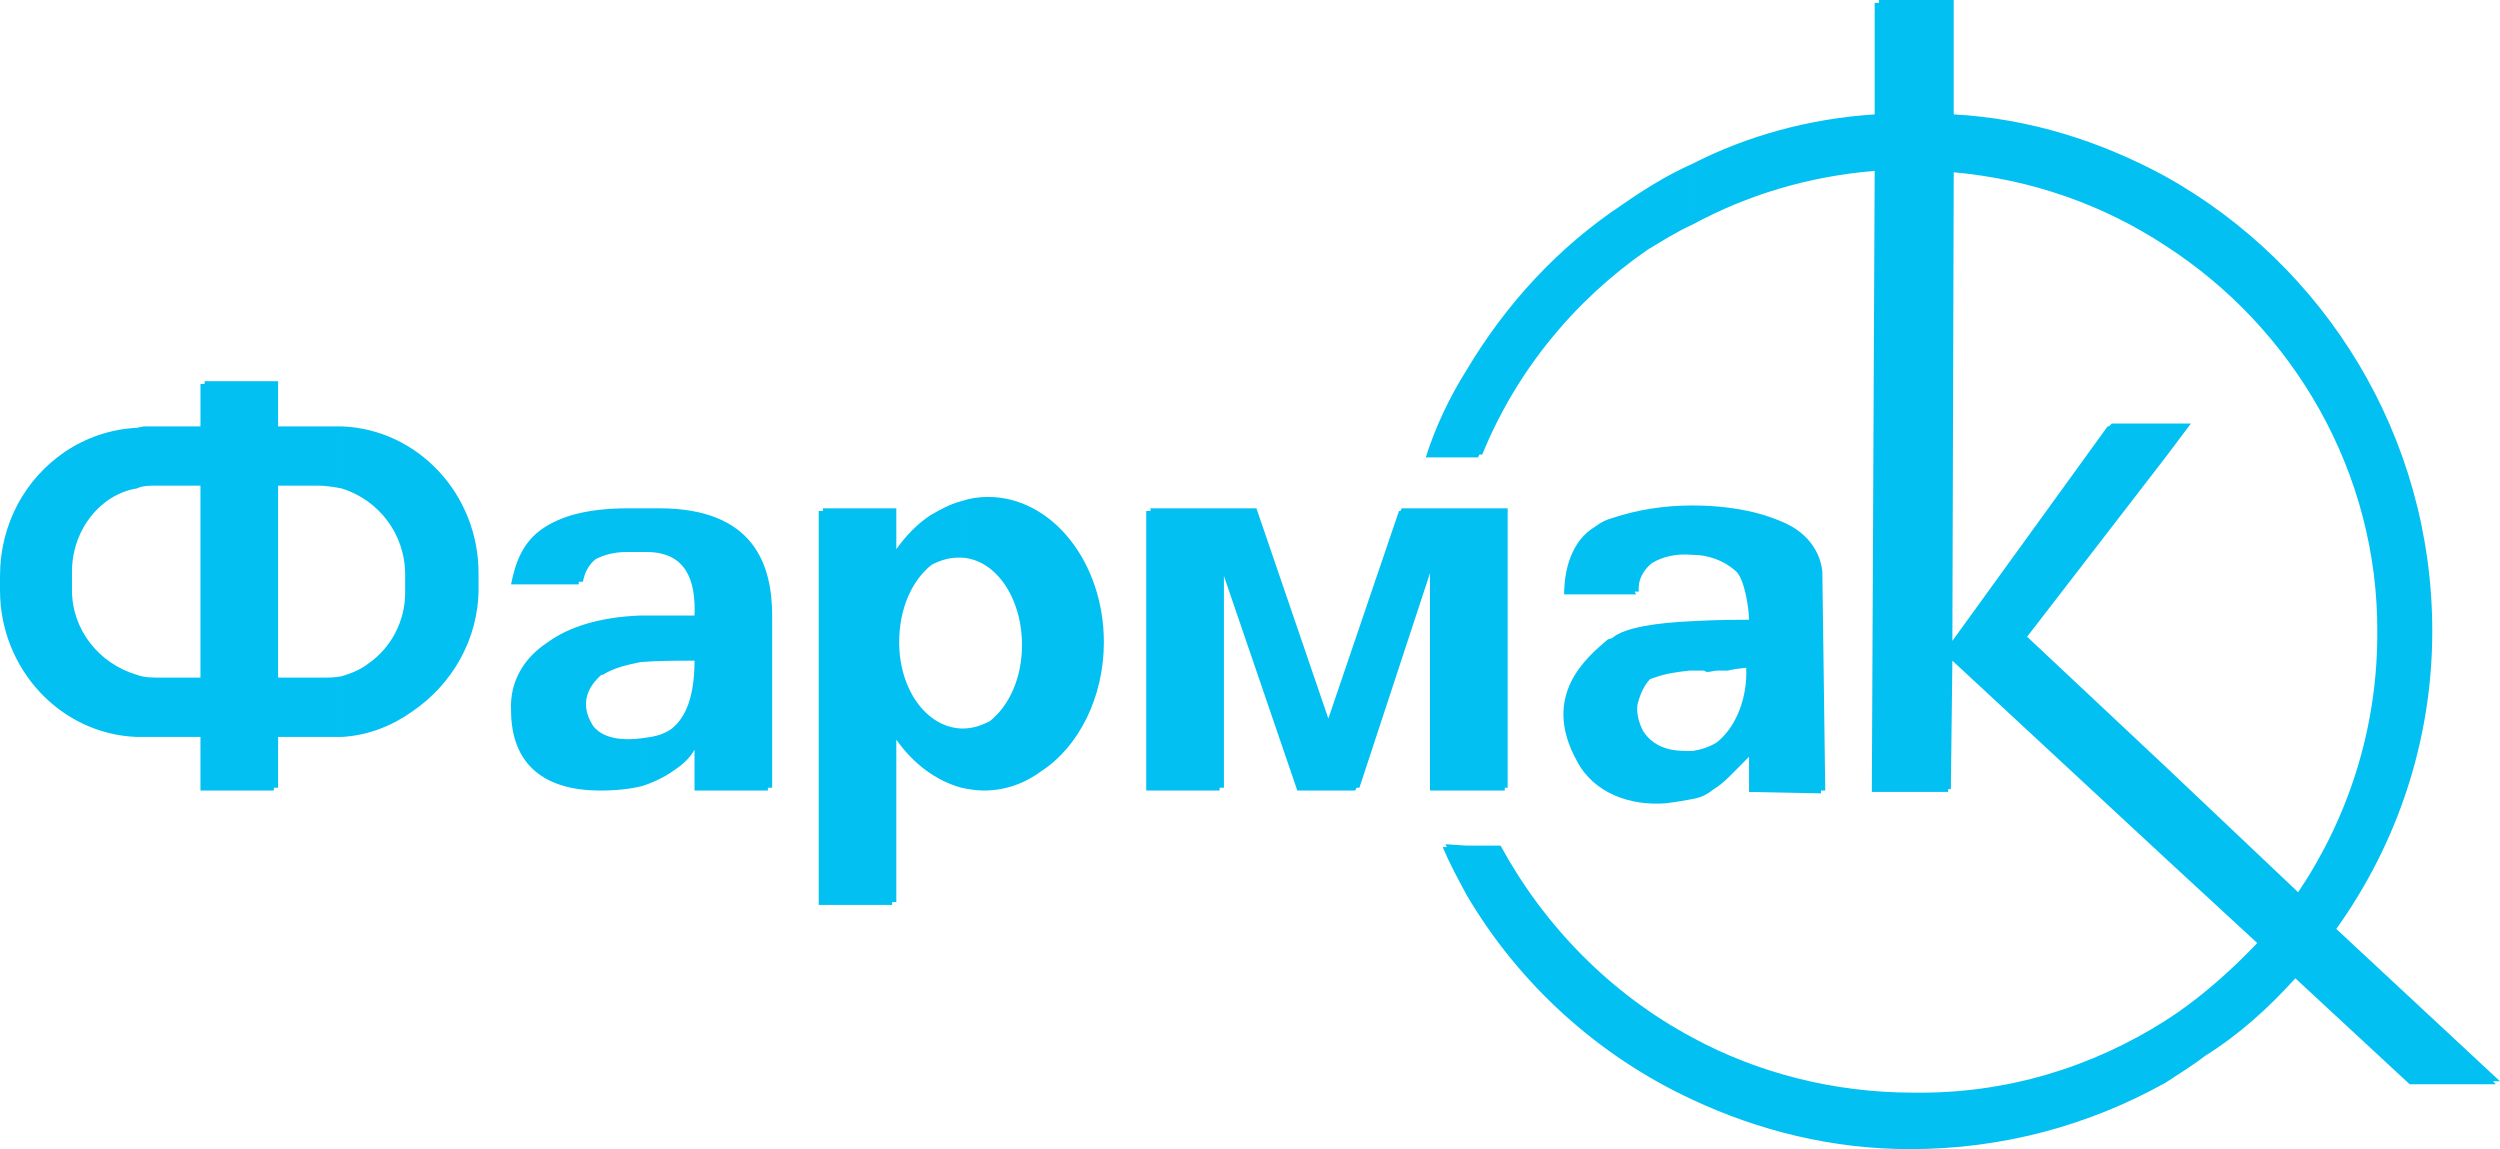 <?xml version="1.0" encoding="UTF-8"?>
<!DOCTYPE svg PUBLIC "-//W3C//DTD SVG 1.1//EN" "http://www.w3.org/Graphics/SVG/1.1/DTD/svg11.dtd">
<!-- Creator: CorelDRAW 2017 -->
<svg xmlns="http://www.w3.org/2000/svg" xml:space="preserve" width="2095px" height="963px" version="1.1" style="shape-rendering:geometricPrecision; text-rendering:geometricPrecision; image-rendering:optimizeQuality; fill-rule:evenodd; clip-rule:evenodd"
viewBox="0 0 2095 962.96"
 xmlns:xlink="http://www.w3.org/1999/xlink">
 <defs>
  <style type="text/css">
   <![CDATA[
    .fil0 {fill:#03C0F3}
   ]]>
  </style>
 </defs>
 <g id="Layer_x0020_1">
  <path class="fil0" d="M114.74 617.56c-63.92,-2.38 -114.74,-56.86 -114.74,-123.05l0 -11.81c0,-43.8 21.31,-81.62 54.38,-104.11 17.8,-11.87 37.92,-18.94 60.36,-20.13l0 50.82c-8.35,1.24 -16.56,4.75 -23.73,9.5 -18.83,13.04 -30.7,35.49 -30.7,60.31l0 15.42c0,33.17 22.5,61.5 54.43,70.99l0 52.06zm53.25 -295.82l3.51 0 0 -2.29 61.54 0 0 37.83 53.24 0 0 52c-5.97,-1.13 -12.99,-2.33 -20.11,-2.33l-33.13 0 0 160.88 35.54 0c7.04,0 11.73,0 17.7,-1.14l0 50.87 -53.24 0 0 42.52 -3.55 0 0 2.37 -61.5 0 0 -44.89 -53.25 0 0 -52.06c5.93,2.33 13.01,2.33 20.12,2.33l33.13 0 0 -160.88 -36.68 0c-5.89,0 -11.82,0 -16.57,2.33l0 -50.82 5.93 -1.18 47.32 0 0 -35.54zm369.04 194.03l0 39.01c-11.87,2.41 -22.45,4.79 -31.94,10.72l-1.14 0c-10.68,9.45 -18.93,23.68 -7.12,42.52 7.12,9.54 21.26,13.05 40.2,10.72l0 40.25c-15.32,3.46 -28.39,3.46 -34.26,3.46 -46.07,0 -74.51,-21.31 -74.51,-67.38 -1.22,-23.69 10.68,-43.81 30.71,-56.86 17.79,-12.95 43.8,-21.21 78.06,-22.44zm0 -89.82l0 36.62 -11.87 0c-10.58,0 -18.88,2.37 -25.96,5.94 -5.93,4.69 -9.48,11.77 -10.67,18.94l-3.51 0 0 2.27 -56.76 0c3.51,-17.7 9.4,-35.45 27.2,-47.27 14.19,-9.44 35.44,-16.5 70.98,-16.5l10.59 0zm-250.75 -68.67c63.88,2.37 114.74,56.75 114.74,123l0 13c0,42.56 -22.43,80.48 -55.61,102.97 -16.51,11.77 -36.68,20.07 -59.13,21.31l0 -50.87c8.26,-2.37 16.56,-5.99 22.45,-10.68 18.89,-13 30.79,-35.5 30.79,-59.18l0 -15.37c0,-34.26 -22.49,-62.68 -53.24,-72.18l0 -52zm250.75 301.71l0 -40.25 8.26 -1.18c7.16,-1.24 13.04,-3.57 17.79,-7.08 11.77,-9.53 18.93,-27.27 18.93,-56.84 -15.42,0 -30.75,0 -44.98,1.14l0 -39.01 44.98 0c1.2,-29.52 -7.16,-53.2 -40.19,-53.2l-4.79 0 0 -36.62 15.42 0c79.3,0 94.62,47.25 94.62,89.82l0 144.31 -3.56 0 0 2.37 -61.5 0 0 -34.21c-4.74,8.2 -10.63,12.9 -17.74,17.69 -8.26,5.89 -18.98,10.64 -27.24,13.06zm268.58 -239.03l0 47.31 -2.42 0c-8.25,0 -15.32,2.38 -22.4,5.93 -16.56,13.05 -27.28,36.74 -27.28,65.01 0,39.06 22.49,71.09 52.1,72.27l0 49.6c-21.35,-5.89 -40.24,-20.03 -54.48,-40.25l0 136.1 -3.51 0 0 2.37 -61.54 0 0 -330.08 3.55 0 0 -2.27 61.5 0 0 34.2c8.35,-11.71 17.8,-21.25 28.44,-28.33 8.3,-4.78 16.55,-9.44 26.04,-11.86zm0 240.12l0 -49.6 1.14 0c8.3,0 15.42,-2.46 22.49,-5.97 16.61,-13.01 27.2,-36.68 27.2,-63.92 0,-40.15 -22.41,-72.08 -50.83,-73.32l0 -47.31c7.07,-2.37 14.19,-3.55 22.45,-3.55 53.29,0 96.99,54.42 96.99,121.8 0,46.18 -21.26,87.65 -52.01,107.72 -14.23,10.64 -30.79,16.52 -48.49,16.52 -7.12,0 -13.01,-1.15 -18.94,-2.37zm423.47 48.54l0 41.42c-7.06,-12.99 -14.14,-26.09 -20.13,-40.23l3.52 0 -1.19 -2.38 17.8 1.19zm0 -282.67l0 236.5 -30.75 0 0 -182.17 -59.12 179.8 -2.38 0 -1.18 2.37 -48.5 0 -61.49 -179.75 0 177.38 -3.62 0 0 2.37 -61.5 0 0 -234.23 3.56 0 0 -2.27 88.79 0 60.27 176.18 59.17 -173.91 1.14 0 1.23 -2.27 54.38 0zm0 -115.98l0 73.31 -34.3 0c8.24,-26 20.16,-50.87 34.3,-73.31zm0 352.48l0 -236.5 34.35 0 0 234.13 -2.42 0 0 2.37 -31.93 0zm189.28 207.08l0 52.01c-79.24,-36.68 -145.48,-96.99 -189.28,-171.5l0 -41.42 28.38 0c36.72,67.43 92.29,124.23 160.9,160.91zm0 -349.02l0 41.43 -2.36 0c-10.63,1.18 -20.07,2.38 -29.57,5.89l-3.55 1.18c-4.71,4.75 -8.26,11.91 -10.64,21.26 -1.18,7.17 1.14,15.43 4.75,22.49 4.71,7.07 11.77,13.1 23.63,15.48 5.89,1.09 11.83,1.09 17.74,1.09l0 40.23c-5.91,1.14 -12.99,2.42 -22.43,3.57 -29.61,2.36 -60.41,-8.32 -74.55,-35.55 -30.71,-55.57 9.44,-87.51 25.95,-101.74l3.56 -1.09c10.72,-9.49 40.34,-13.04 67.47,-14.24zm0 -96.94l0 41.37c-12.99,-1.18 -24.81,1.2 -34.3,7.08 -7.07,5.93 -11.82,14.23 -10.68,23.72l-3.51 0 1.19 2.37 -60.32 0c0,-20.16 5.93,-44.98 26.06,-56.84 4.65,-3.57 9.44,-5.88 14.09,-7.08 21.35,-7.15 43.8,-10.62 67.47,-10.62zm0 -286.38l0 50.97c-12.99,5.78 -26,14.13 -37.86,21.21 -61.5,42.61 -109.99,101.78 -138.37,171.54l-2.37 0 -1.18 2.37 -9.5 0 0 -73.31c33.17,-55.62 76.93,-102.98 130.17,-138.37 18.92,-13.1 37.82,-24.91 59.11,-34.41zm0 532.37c7.13,-1.24 11.87,-3.55 17.76,-8.26 8.3,-4.73 15.41,-13.05 29.57,-27.18l0 29.51 60.3 1.18 0 -2.36 3.56 0 -2.42 -183.36c-1.14,-11.82 -8.16,-31.89 -35.4,-42.57 -22.53,-9.48 -48.49,-12.95 -73.37,-12.95l0 41.37c13.01,0 26.06,4.71 35.5,13.01 8.22,5.84 11.83,33.12 11.83,41.38 -7.12,0 -27.2,0 -47.33,1.18l0 41.43 9.5 0 2.37 1.18c3.51,0 5.89,-1.18 9.4,-1.18l8.35 0 5.88 -1.24 9.45 -1.13c1.18,24.82 -8.26,49.73 -24.82,62.68 -5.88,3.61 -13,5.99 -20.13,7.08l0 40.23zm396.29 185.68l0 52.11c-63.83,35.5 -136.05,55.61 -214.1,55.61 -65.01,0 -126.61,-15.38 -182.19,-41.42l0 -52.01c54.44,29.52 118.31,46.08 184.55,46.08 78.06,1.23 150.24,-21.26 211.74,-60.37zm0 -707.42l0 58.04c-52.06,-34.26 -112.32,-55.62 -177.42,-61.5l-1.14 392.67 130.11 -179.75 1.14 0 2.33 -2.37 44.98 0 0 28.37 -115.92 150.29 115.92 108.81 0 76.91 -178.56 -165.65 -1.28 107.66 -2.29 0 0 2.33 -63.92 0 2.38 -520.46c-55.52,4.65 -106.49,20.02 -152.62,44.99l0 -50.97c46.13,-23.58 98.18,-37.83 152.62,-41.34l0 -93.47 3.61 0 0 -2.38 62.64 0 0 95.85c63.81,3.51 123.09,22.51 177.42,51.97zm0 235.46l21.35 -28.37 -21.35 0 0 28.37zm0 524.07l0 -52.11c3.51,-2.37 7.12,-4.69 10.63,-7.06 23.63,-16.52 46.17,-36.74 66.28,-57.95l-76.91 -70.94 0 -76.91 111.19 105.29c41.41,-61.46 66.33,-136.1 66.33,-216.48 1.14,-135.99 -71.04,-256.72 -177.52,-325.33l0 -58.04c133.72,74.6 223.6,217.72 223.6,381 0,92.25 -29.61,178.61 -80.44,249.6l137.19 127.69 -5.84 0 2.28 2.48 -72.13 0 -95.8 -88.79c-22.49,24.91 -47.32,47.31 -75.74,65.06 -10.63,8.3 -22.49,15.38 -33.12,22.49z"/>
 </g>
</svg>
